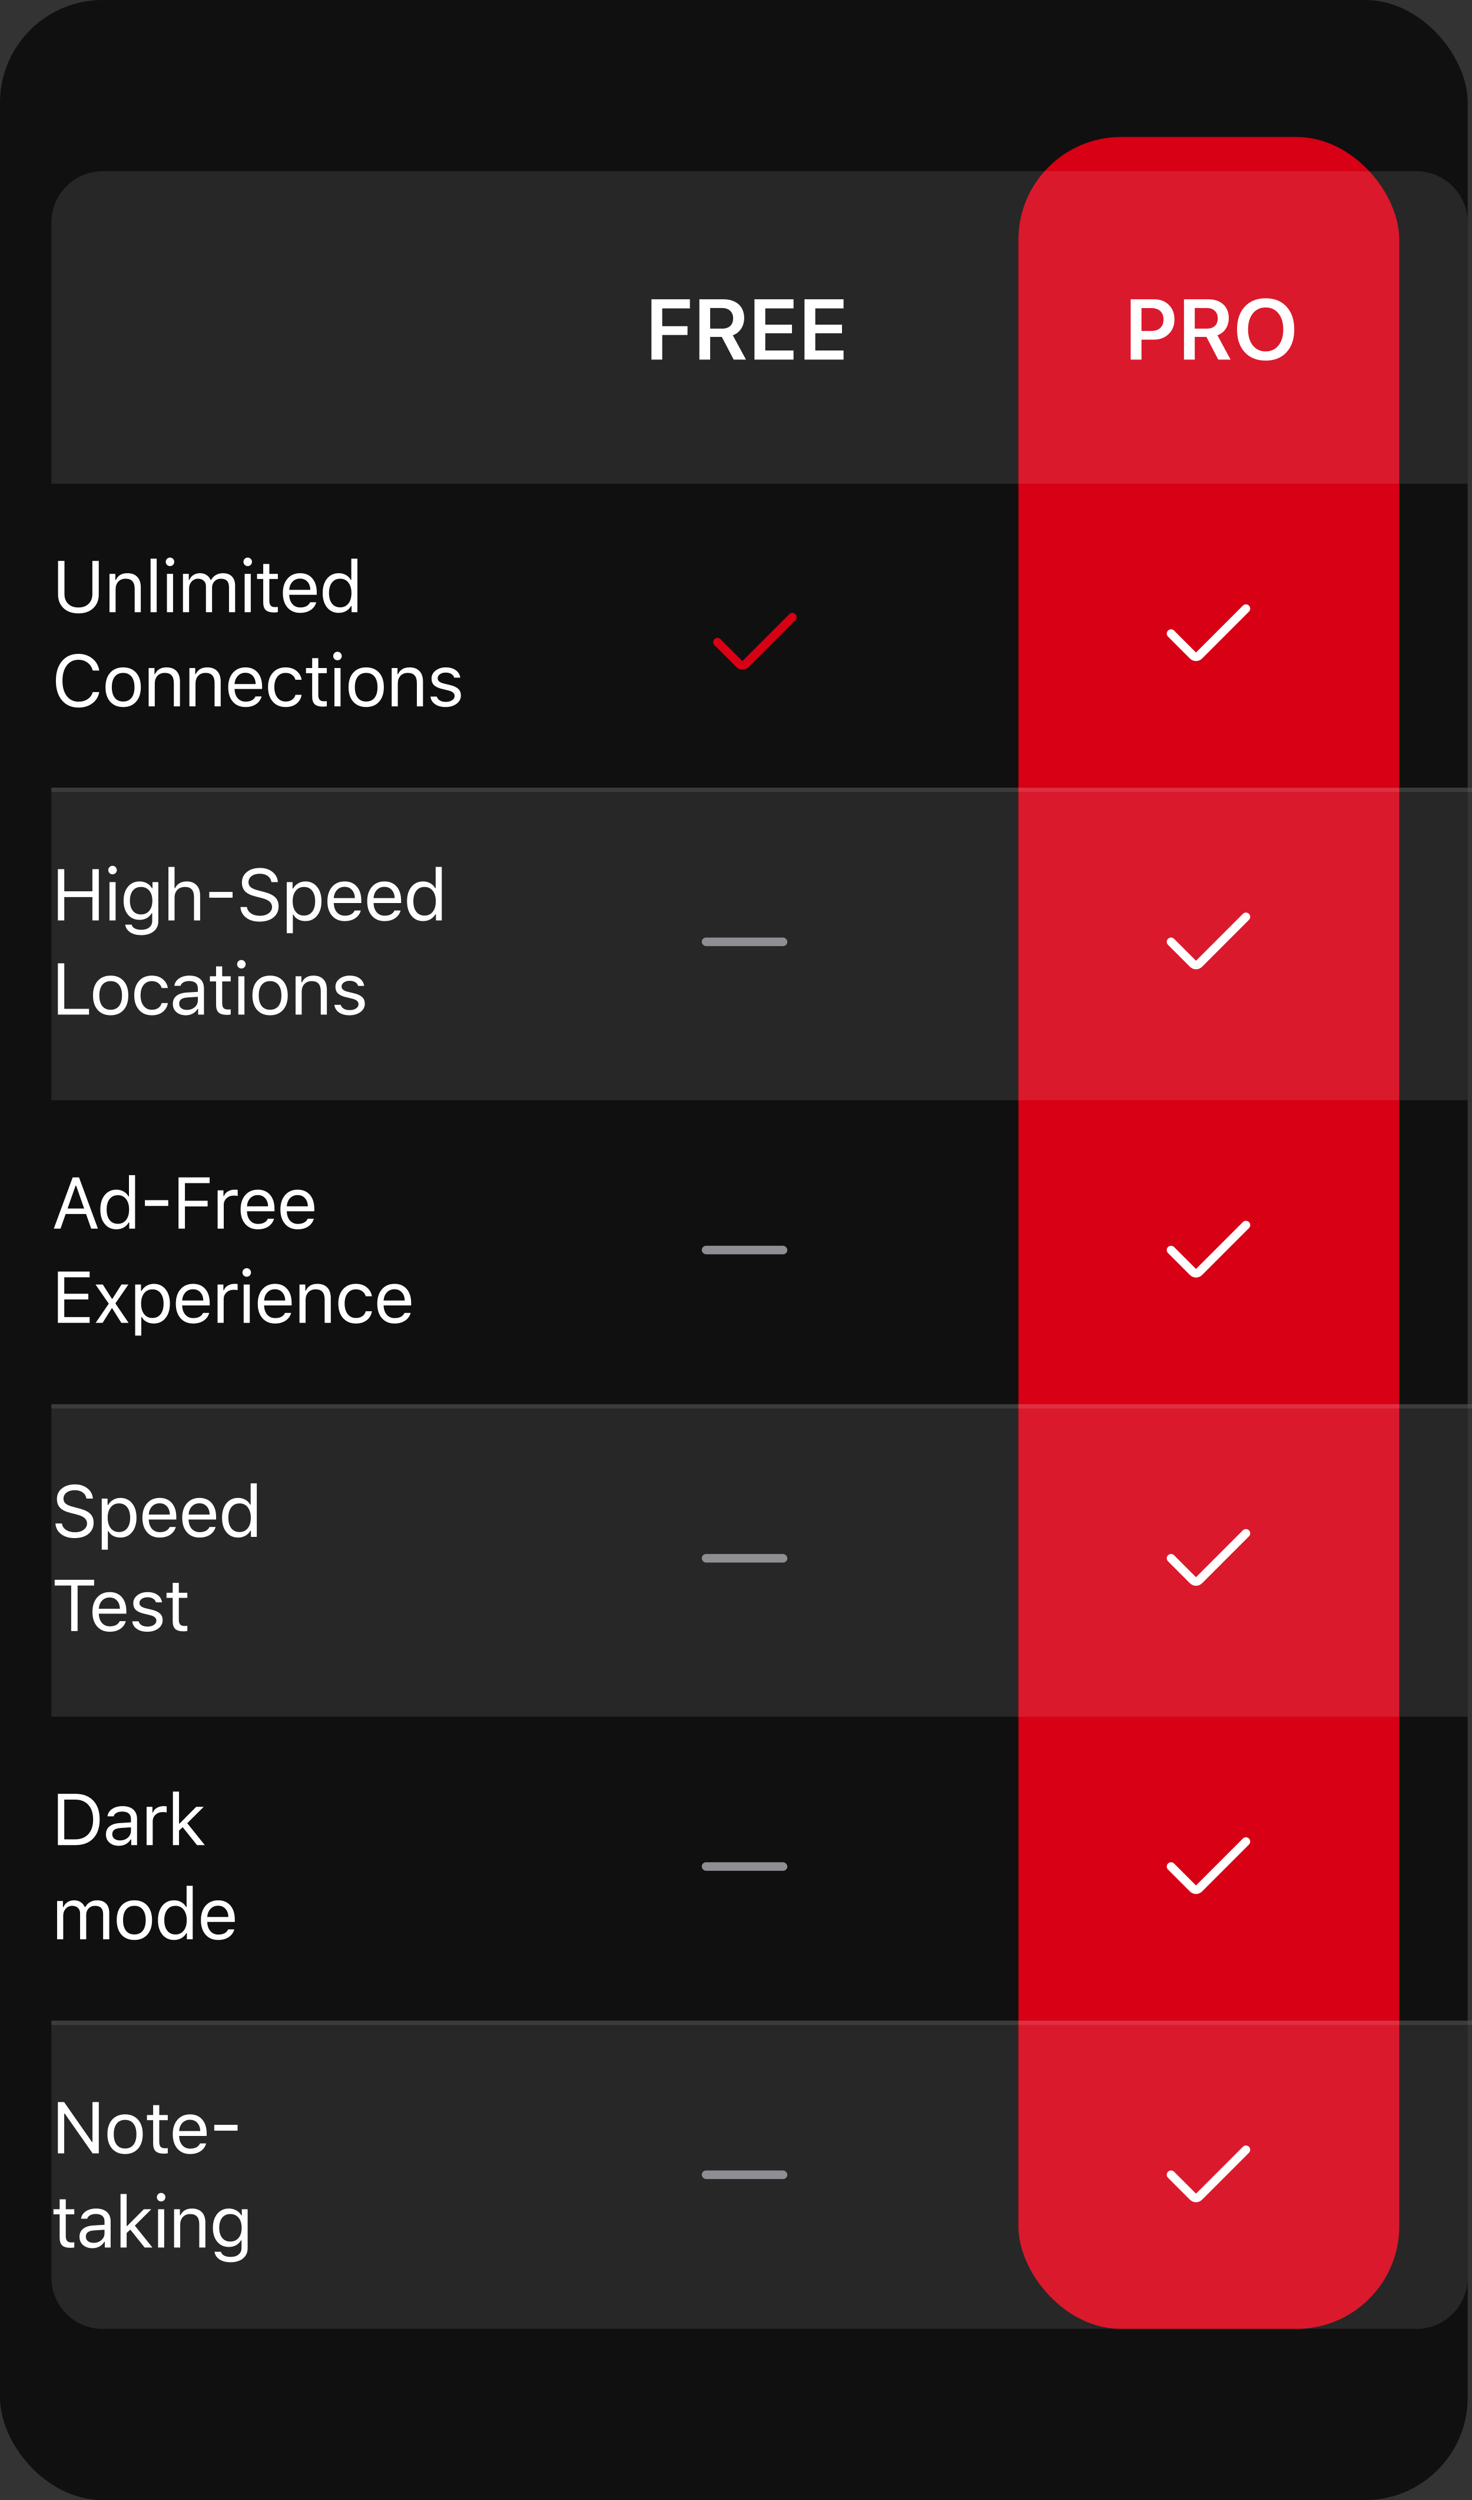 <svg width="344" height="584" viewBox="0 0 344 584" fill="none" xmlns="http://www.w3.org/2000/svg">
<rect x="0" y="0" width="344" height="584" fill="#333333" stroke="none"/>
<rect width="343" height="584" rx="24" fill="#101010"/>
<rect x="238" y="32" width="89" height="512" rx="24" fill="#D70015"/>
<path opacity="0.1" d="M12 472H343V532C343 538.627 337.627 544 331 544H24C17.373 544 12 538.627 12 532V472Z" fill="white"/>
<rect x="164" y="507" width="20" height="2" rx="1" fill="#8E8E93"/>
<path d="M15.005 503H13.527V491.022H14.98L21.48 500.344H21.612V491.022H23.09V503H21.637L15.138 493.711H15.005V503ZM32.244 501.921C31.508 502.745 30.504 503.158 29.231 503.158C27.958 503.158 26.951 502.745 26.21 501.921C25.474 501.091 25.106 499.959 25.106 498.526C25.106 497.087 25.474 495.955 26.21 495.131C26.946 494.306 27.953 493.894 29.231 493.894C30.509 493.894 31.517 494.306 32.253 495.131C32.989 495.955 33.357 497.087 33.357 498.526C33.357 499.959 32.986 501.091 32.244 501.921ZM27.272 501C27.732 501.581 28.384 501.871 29.231 501.871C30.078 501.871 30.731 501.581 31.19 501C31.649 500.413 31.879 499.588 31.879 498.526C31.879 497.463 31.649 496.642 31.19 496.061C30.731 495.474 30.078 495.181 29.231 495.181C28.384 495.181 27.732 495.474 27.272 496.061C26.813 496.642 26.583 497.463 26.583 498.526C26.583 499.588 26.813 500.413 27.272 501ZM35.788 491.736H37.215V494.052H39.207V495.247H37.215V500.311C37.215 500.836 37.32 501.218 37.531 501.456C37.741 501.694 38.078 501.813 38.543 501.813C38.748 501.813 38.969 501.802 39.207 501.78V502.983C38.892 503.039 38.612 503.066 38.369 503.066C37.445 503.066 36.784 502.881 36.385 502.51C35.987 502.139 35.788 501.528 35.788 500.676V495.247H34.343V494.052H35.788V491.736ZM44.394 495.156C43.68 495.156 43.094 495.396 42.634 495.878C42.175 496.359 41.918 496.996 41.862 497.787H46.793C46.776 496.996 46.55 496.359 46.112 495.878C45.675 495.396 45.102 495.156 44.394 495.156ZM46.752 500.684H48.179C47.964 501.459 47.524 502.065 46.859 502.502C46.201 502.939 45.385 503.158 44.411 503.158C43.171 503.158 42.189 502.743 41.464 501.913C40.739 501.077 40.377 499.951 40.377 498.534C40.377 497.123 40.742 495.997 41.472 495.156C42.203 494.315 43.182 493.894 44.411 493.894C45.617 493.894 46.566 494.295 47.258 495.098C47.95 495.9 48.295 496.999 48.295 498.393V498.941H41.862V499.007C41.901 499.893 42.15 500.596 42.609 501.116C43.074 501.636 43.686 501.896 44.444 501.896C45.6 501.896 46.37 501.492 46.752 500.684ZM55.516 497.696H50.071V496.343H55.516V497.696ZM13.942 513.736H15.37V516.052H17.362V517.247H15.37V522.311C15.37 522.836 15.475 523.218 15.685 523.456C15.896 523.694 16.233 523.813 16.698 523.813C16.903 523.813 17.124 523.802 17.362 523.78V524.983C17.047 525.039 16.767 525.066 16.524 525.066C15.6 525.066 14.938 524.881 14.54 524.51C14.142 524.139 13.942 523.528 13.942 522.676V517.247H12.498V516.052H13.942V513.736ZM21.868 523.904C22.604 523.904 23.213 523.691 23.695 523.265C24.181 522.839 24.425 522.305 24.425 521.663V520.841L22.018 520.999C21.343 521.043 20.847 521.184 20.532 521.422C20.216 521.66 20.059 522.006 20.059 522.46C20.059 522.908 20.228 523.262 20.565 523.522C20.903 523.777 21.337 523.904 21.868 523.904ZM21.603 525.158C20.723 525.158 19.998 524.917 19.428 524.436C18.863 523.949 18.581 523.301 18.581 522.493C18.581 521.696 18.863 521.071 19.428 520.617C19.992 520.163 20.798 519.906 21.843 519.845L24.425 519.688V518.874C24.425 518.321 24.253 517.897 23.91 517.604C23.567 517.311 23.064 517.164 22.4 517.164C21.863 517.164 21.417 517.261 21.063 517.455C20.709 517.648 20.482 517.922 20.383 518.276H18.938C19.032 517.562 19.4 516.987 20.042 516.55C20.69 516.113 21.492 515.894 22.449 515.894C23.534 515.894 24.372 516.157 24.965 516.683C25.557 517.208 25.853 517.939 25.853 518.874V525H24.491V523.68H24.359C24.071 524.156 23.689 524.521 23.213 524.776C22.737 525.03 22.2 525.158 21.603 525.158ZM29.728 519.961L33.613 516.052H35.364L31.513 519.887L35.621 525H33.804L30.45 520.808L29.595 521.605V525H28.167V512.499H29.595V519.961H29.728ZM36.94 525V516.052H38.368V525H36.94ZM38.359 513.943C38.166 514.137 37.931 514.234 37.654 514.234C37.377 514.234 37.142 514.137 36.948 513.943C36.755 513.744 36.658 513.509 36.658 513.238C36.658 512.967 36.755 512.734 36.948 512.541C37.142 512.341 37.377 512.242 37.654 512.242C37.931 512.242 38.166 512.341 38.359 512.541C38.553 512.734 38.65 512.967 38.65 513.238C38.65 513.509 38.553 513.744 38.359 513.943ZM40.682 525V516.052H42.044V517.463H42.177C42.653 516.417 43.549 515.894 44.866 515.894C45.868 515.894 46.64 516.182 47.182 516.757C47.724 517.327 47.995 518.144 47.995 519.206V525H46.568V519.555C46.568 518.752 46.393 518.157 46.045 517.77C45.702 517.377 45.173 517.181 44.459 517.181C43.74 517.181 43.167 517.408 42.741 517.861C42.321 518.31 42.11 518.924 42.11 519.704V525H40.682ZM53.821 523.605C54.646 523.605 55.293 523.318 55.764 522.742C56.24 522.161 56.478 521.378 56.478 520.393C56.478 519.414 56.24 518.633 55.764 518.052C55.288 517.471 54.64 517.181 53.821 517.181C53.002 517.181 52.366 517.468 51.912 518.044C51.458 518.619 51.231 519.403 51.231 520.393C51.231 521.384 51.458 522.167 51.912 522.742C52.366 523.318 53.002 523.605 53.821 523.605ZM53.888 528.437C52.82 528.437 51.954 528.215 51.29 527.772C50.631 527.33 50.246 526.735 50.136 525.988H51.647C51.724 526.359 51.959 526.652 52.352 526.868C52.745 527.083 53.257 527.191 53.888 527.191C54.69 527.191 55.316 527.003 55.764 526.627C56.218 526.256 56.444 525.742 56.444 525.083V523.323H56.312C56.029 523.816 55.645 524.198 55.158 524.469C54.671 524.734 54.12 524.867 53.506 524.867C52.355 524.867 51.442 524.46 50.767 523.647C50.092 522.828 49.754 521.743 49.754 520.393C49.754 519.043 50.094 517.955 50.775 517.131C51.456 516.306 52.366 515.894 53.506 515.894C54.131 515.894 54.701 516.038 55.216 516.326C55.73 516.608 56.118 516.99 56.378 517.471H56.511V516.052H57.872V525.158C57.872 526.159 57.512 526.956 56.793 527.548C56.074 528.14 55.105 528.437 53.888 528.437Z" fill="white"/>
<rect opacity="0.1" x="12" y="472" width="332" height="1" fill="white"/>
<path fill-rule="evenodd" clip-rule="evenodd" d="M291.874 501.46C292.264 501.85 292.264 502.484 291.874 502.874L280.914 513.834C280.133 514.615 278.867 514.615 278.086 513.834L272.96 508.707C272.569 508.317 272.569 507.684 272.96 507.293C273.35 506.903 273.983 506.903 274.374 507.293L279.5 512.419L290.46 501.46C290.85 501.069 291.483 501.069 291.874 501.46Z" fill="white"/>
<path d="M13.527 419.022H17.636C19.413 419.022 20.799 419.55 21.795 420.607C22.791 421.659 23.289 423.125 23.289 425.007C23.289 426.894 22.791 428.366 21.795 429.423C20.804 430.474 19.418 431 17.636 431H13.527V419.022ZM15.021 420.367V429.655H17.537C18.87 429.655 19.908 429.249 20.649 428.435C21.391 427.622 21.762 426.484 21.762 425.023C21.762 423.557 21.388 422.414 20.641 421.595C19.9 420.776 18.865 420.367 17.537 420.367H15.021ZM28.044 429.904C28.78 429.904 29.389 429.691 29.87 429.265C30.357 428.839 30.601 428.305 30.601 427.663V426.841L28.194 426.999C27.518 427.043 27.023 427.184 26.708 427.422C26.392 427.66 26.235 428.006 26.235 428.46C26.235 428.908 26.403 429.262 26.741 429.522C27.078 429.777 27.513 429.904 28.044 429.904ZM27.779 431.158C26.899 431.158 26.174 430.917 25.604 430.436C25.039 429.949 24.757 429.301 24.757 428.493C24.757 427.696 25.039 427.071 25.604 426.617C26.168 426.163 26.973 425.906 28.019 425.845L30.601 425.688V424.874C30.601 424.321 30.429 423.897 30.086 423.604C29.743 423.311 29.239 423.164 28.575 423.164C28.039 423.164 27.593 423.261 27.239 423.455C26.885 423.648 26.658 423.922 26.558 424.276H25.114C25.208 423.562 25.576 422.987 26.218 422.55C26.865 422.113 27.668 421.894 28.625 421.894C29.71 421.894 30.548 422.157 31.14 422.683C31.733 423.208 32.029 423.939 32.029 424.874V431H30.667V429.68H30.534C30.247 430.156 29.865 430.521 29.389 430.776C28.913 431.03 28.376 431.158 27.779 431.158ZM34.26 431V422.052H35.621V423.38H35.754C35.887 422.943 36.186 422.586 36.651 422.309C37.116 422.032 37.644 421.894 38.236 421.894C38.507 421.894 38.745 421.908 38.95 421.936V423.363C38.756 423.308 38.452 423.28 38.037 423.28C37.356 423.28 36.795 423.485 36.352 423.895C35.909 424.304 35.688 424.824 35.688 425.455V431H34.26ZM41.97 425.961L45.855 422.052H47.607L43.755 425.887L47.864 431H46.046L42.693 426.808L41.837 427.605V431H40.41V418.499H41.837V425.961H41.97ZM13.345 453V444.052H14.706V445.463H14.839C15.044 444.965 15.362 444.58 15.793 444.309C16.225 444.032 16.74 443.894 17.337 443.894C17.924 443.894 18.428 444.035 18.848 444.317C19.274 444.6 19.595 444.981 19.811 445.463H19.944C20.187 444.981 20.553 444.6 21.04 444.317C21.526 444.035 22.074 443.894 22.683 443.894C23.596 443.894 24.299 444.149 24.791 444.658C25.284 445.161 25.53 445.881 25.53 446.816V453H24.102V447.148C24.102 445.836 23.474 445.181 22.218 445.181C21.61 445.181 21.111 445.38 20.724 445.778C20.337 446.177 20.143 446.667 20.143 447.248V453H18.715V446.924C18.715 446.393 18.544 445.969 18.201 445.654C17.863 445.338 17.412 445.181 16.848 445.181C16.267 445.181 15.774 445.402 15.37 445.845C14.972 446.287 14.773 446.824 14.773 447.455V453H13.345ZM34.419 451.921C33.683 452.745 32.679 453.158 31.406 453.158C30.133 453.158 29.126 452.745 28.384 451.921C27.648 451.091 27.28 449.959 27.28 448.526C27.28 447.087 27.648 445.955 28.384 445.131C29.12 444.306 30.128 443.894 31.406 443.894C32.684 443.894 33.691 444.306 34.427 445.131C35.163 445.955 35.532 447.087 35.532 448.526C35.532 449.959 35.161 451.091 34.419 451.921ZM29.447 451C29.906 451.581 30.559 451.871 31.406 451.871C32.253 451.871 32.906 451.581 33.365 451C33.824 450.413 34.054 449.588 34.054 448.526C34.054 447.463 33.824 446.642 33.365 446.061C32.906 445.474 32.253 445.181 31.406 445.181C30.559 445.181 29.906 445.474 29.447 446.061C28.988 446.642 28.758 447.463 28.758 448.526C28.758 449.588 28.988 450.413 29.447 451ZM40.677 453.158C39.531 453.158 38.618 452.737 37.937 451.896C37.257 451.055 36.916 449.931 36.916 448.526C36.916 447.126 37.257 446.005 37.937 445.164C38.624 444.317 39.537 443.894 40.677 443.894C41.302 443.894 41.861 444.035 42.353 444.317C42.852 444.594 43.228 444.976 43.482 445.463H43.607V440.499H45.035V453H43.673V451.572H43.54C43.258 452.07 42.865 452.46 42.362 452.743C41.858 453.019 41.297 453.158 40.677 453.158ZM41.009 445.181C40.195 445.181 39.556 445.479 39.091 446.077C38.626 446.669 38.394 447.486 38.394 448.526C38.394 449.572 38.624 450.391 39.083 450.983C39.548 451.575 40.19 451.871 41.009 451.871C41.822 451.871 42.464 451.572 42.934 450.975C43.405 450.377 43.64 449.561 43.64 448.526C43.64 447.502 43.402 446.689 42.926 446.085C42.456 445.482 41.817 445.181 41.009 445.181ZM50.968 445.156C50.255 445.156 49.668 445.396 49.209 445.878C48.749 446.359 48.492 446.996 48.437 447.787H53.367C53.351 446.996 53.124 446.359 52.687 445.878C52.249 445.396 51.677 445.156 50.968 445.156ZM53.326 450.684H54.754C54.538 451.459 54.098 452.065 53.434 452.502C52.775 452.939 51.959 453.158 50.985 453.158C49.745 453.158 48.763 452.743 48.038 451.913C47.313 451.077 46.951 449.951 46.951 448.534C46.951 447.123 47.316 445.997 48.047 445.156C48.777 444.315 49.757 443.894 50.985 443.894C52.191 443.894 53.14 444.295 53.832 445.098C54.524 445.9 54.87 446.999 54.87 448.393V448.941H48.437V449.007C48.475 449.893 48.724 450.596 49.184 451.116C49.649 451.636 50.26 451.896 51.018 451.896C52.175 451.896 52.944 451.492 53.326 450.684Z" fill="white"/>
<rect opacity="0.1" x="12" y="400" width="331" height="1" fill="white"/>
<path fill-rule="evenodd" clip-rule="evenodd" d="M291.874 429.46C292.264 429.85 292.264 430.484 291.874 430.874L280.914 441.834C280.133 442.615 278.867 442.615 278.086 441.834L272.96 436.707C272.569 436.317 272.569 435.684 272.96 435.293C273.35 434.903 273.983 434.903 274.374 435.293L279.5 440.419L290.46 429.46C290.85 429.069 291.483 429.069 291.874 429.46Z" fill="white"/>
<rect x="164" y="435" width="20" height="2" rx="1" fill="#8E8E93"/>
<rect opacity="0.1" x="12" y="328" width="331" height="72" fill="white"/>
<rect x="164" y="363" width="20" height="2" rx="1" fill="#8E8E93"/>
<path d="M12.955 355.871H14.465C14.559 356.496 14.883 356.994 15.437 357.365C15.99 357.736 16.693 357.921 17.545 357.921C18.353 357.921 19.02 357.727 19.545 357.34C20.077 356.947 20.342 356.454 20.342 355.862C20.342 355.353 20.149 354.933 19.761 354.601C19.374 354.263 18.768 353.989 17.943 353.779L16.408 353.38C15.323 353.109 14.534 352.716 14.042 352.202C13.55 351.687 13.303 351.004 13.303 350.151C13.303 349.133 13.691 348.311 14.465 347.686C15.246 347.055 16.269 346.74 17.537 346.74C18.693 346.74 19.662 347.05 20.442 347.669C21.222 348.289 21.643 349.083 21.704 350.052H20.201C20.096 349.438 19.803 348.959 19.321 348.616C18.845 348.267 18.234 348.093 17.487 348.093C16.69 348.093 16.048 348.278 15.561 348.649C15.08 349.014 14.839 349.498 14.839 350.102C14.839 350.572 15.016 350.954 15.37 351.247C15.73 351.54 16.322 351.792 17.146 352.002L18.4 352.334C19.64 352.644 20.528 353.059 21.064 353.58C21.607 354.1 21.878 354.8 21.878 355.68C21.878 356.781 21.474 357.658 20.666 358.311C19.858 358.958 18.771 359.282 17.404 359.282C16.137 359.282 15.096 358.972 14.283 358.353C13.475 357.733 13.032 356.905 12.955 355.871ZM28.136 349.894C29.275 349.894 30.186 350.315 30.866 351.156C31.553 351.997 31.896 353.12 31.896 354.526C31.896 355.926 31.553 357.049 30.866 357.896C30.18 358.737 29.27 359.158 28.136 359.158C27.499 359.158 26.935 359.028 26.442 358.768C25.95 358.502 25.582 358.131 25.338 357.655H25.205V361.988H23.777V350.052H25.139V351.546H25.272C25.559 351.031 25.955 350.627 26.459 350.334C26.968 350.041 27.527 349.894 28.136 349.894ZM27.795 357.871C28.614 357.871 29.256 357.575 29.721 356.983C30.186 356.391 30.418 355.572 30.418 354.526C30.418 353.48 30.186 352.661 29.721 352.069C29.262 351.477 28.622 351.181 27.803 351.181C26.995 351.181 26.354 351.482 25.878 352.085C25.402 352.683 25.164 353.497 25.164 354.526C25.164 355.55 25.399 356.363 25.869 356.966C26.345 357.569 26.987 357.871 27.795 357.871ZM37.298 351.156C36.584 351.156 35.998 351.396 35.538 351.878C35.079 352.359 34.822 352.996 34.767 353.787H39.697C39.681 352.996 39.454 352.359 39.017 351.878C38.579 351.396 38.007 351.156 37.298 351.156ZM39.656 356.684H41.083C40.868 357.459 40.428 358.065 39.764 358.502C39.105 358.939 38.289 359.158 37.315 359.158C36.075 359.158 35.093 358.743 34.368 357.913C33.643 357.077 33.281 355.951 33.281 354.534C33.281 353.123 33.646 351.997 34.376 351.156C35.107 350.315 36.086 349.894 37.315 349.894C38.521 349.894 39.47 350.295 40.162 351.098C40.854 351.9 41.2 352.999 41.2 354.393V354.941H34.767V355.007C34.805 355.893 35.054 356.596 35.514 357.116C35.978 357.636 36.59 357.896 37.348 357.896C38.505 357.896 39.274 357.492 39.656 356.684ZM46.602 351.156C45.888 351.156 45.302 351.396 44.842 351.878C44.383 352.359 44.126 352.996 44.07 353.787H49.001C48.984 352.996 48.758 352.359 48.32 351.878C47.883 351.396 47.31 351.156 46.602 351.156ZM48.96 356.684H50.387C50.172 357.459 49.732 358.065 49.068 358.502C48.409 358.939 47.593 359.158 46.619 359.158C45.379 359.158 44.397 358.743 43.672 357.913C42.947 357.077 42.585 355.951 42.585 354.534C42.585 353.123 42.95 351.997 43.68 351.156C44.411 350.315 45.39 349.894 46.619 349.894C47.825 349.894 48.774 350.295 49.466 351.098C50.158 351.9 50.504 352.999 50.504 354.393V354.941H44.07V355.007C44.109 355.893 44.358 356.596 44.818 357.116C45.282 357.636 45.894 357.896 46.652 357.896C47.809 357.896 48.578 357.492 48.96 356.684ZM55.649 359.158C54.503 359.158 53.59 358.737 52.91 357.896C52.229 357.055 51.889 355.931 51.889 354.526C51.889 353.126 52.229 352.005 52.91 351.164C53.596 350.317 54.509 349.894 55.649 349.894C56.274 349.894 56.833 350.035 57.325 350.317C57.824 350.594 58.2 350.976 58.454 351.463H58.579V346.499H60.007V359H58.645V357.572H58.513C58.23 358.07 57.837 358.46 57.334 358.743C56.83 359.019 56.269 359.158 55.649 359.158ZM55.981 351.181C55.167 351.181 54.528 351.479 54.063 352.077C53.599 352.669 53.366 353.486 53.366 354.526C53.366 355.572 53.596 356.391 54.055 356.983C54.52 357.575 55.162 357.871 55.981 357.871C56.794 357.871 57.436 357.572 57.907 356.975C58.377 356.377 58.612 355.561 58.612 354.526C58.612 353.502 58.374 352.689 57.898 352.085C57.428 351.482 56.789 351.181 55.981 351.181ZM18.134 381H16.64V370.367H12.78V369.022H21.994V370.367H18.134V381ZM25.62 373.156C24.907 373.156 24.32 373.396 23.861 373.878C23.401 374.359 23.144 374.996 23.089 375.787H28.019C28.003 374.996 27.776 374.359 27.339 373.878C26.901 373.396 26.329 373.156 25.62 373.156ZM27.978 378.684H29.405C29.19 379.459 28.75 380.065 28.086 380.502C27.427 380.939 26.611 381.158 25.637 381.158C24.397 381.158 23.415 380.743 22.69 379.913C21.965 379.077 21.603 377.951 21.603 376.534C21.603 375.123 21.968 373.997 22.698 373.156C23.429 372.315 24.408 371.894 25.637 371.894C26.843 371.894 27.792 372.295 28.484 373.098C29.176 373.9 29.522 374.999 29.522 376.393V376.941H23.089V377.007C23.127 377.893 23.376 378.596 23.836 379.116C24.3 379.636 24.912 379.896 25.67 379.896C26.827 379.896 27.596 379.492 27.978 378.684ZM31.147 374.5C31.147 373.759 31.466 373.139 32.102 372.641C32.738 372.143 33.532 371.894 34.484 371.894C35.419 371.894 36.191 372.11 36.8 372.542C37.409 372.973 37.76 373.557 37.854 374.293H36.443C36.344 373.928 36.122 373.64 35.779 373.43C35.442 373.214 35.007 373.106 34.476 373.106C33.939 373.106 33.488 373.23 33.123 373.479C32.763 373.729 32.583 374.049 32.583 374.442C32.583 374.747 32.708 375.001 32.957 375.206C33.212 375.405 33.604 375.569 34.136 375.696L35.514 376.028C36.366 376.233 36.994 376.529 37.398 376.916C37.807 377.303 38.012 377.815 38.012 378.452C38.012 379.243 37.672 379.893 36.991 380.402C36.31 380.906 35.456 381.158 34.426 381.158C33.43 381.158 32.614 380.936 31.977 380.494C31.341 380.051 30.984 379.459 30.907 378.717H32.376C32.498 379.105 32.738 379.409 33.098 379.63C33.458 379.846 33.917 379.954 34.476 379.954C35.079 379.954 35.575 379.824 35.962 379.564C36.349 379.304 36.543 378.969 36.543 378.56C36.543 377.951 36.07 377.53 35.123 377.298L33.588 376.924C32.741 376.72 32.121 376.426 31.728 376.044C31.341 375.657 31.147 375.142 31.147 374.5ZM40.36 369.736H41.788V372.052H43.78V373.247H41.788V378.311C41.788 378.836 41.893 379.218 42.103 379.456C42.313 379.694 42.651 379.813 43.116 379.813C43.321 379.813 43.542 379.802 43.78 379.78V380.983C43.465 381.039 43.185 381.066 42.941 381.066C42.017 381.066 41.356 380.881 40.958 380.51C40.559 380.139 40.36 379.528 40.36 378.676V373.247H38.916V372.052H40.36V369.736Z" fill="white"/>
<rect opacity="0.1" x="12" y="328" width="332" height="1" fill="white"/>
<path fill-rule="evenodd" clip-rule="evenodd" d="M291.874 357.46C292.264 357.85 292.264 358.484 291.874 358.874L280.914 369.834C280.133 370.615 278.867 370.615 278.086 369.834L272.96 364.707C272.569 364.317 272.569 363.684 272.96 363.293C273.35 362.903 273.983 362.903 274.374 363.293L279.5 368.419L290.46 357.46C290.85 357.069 291.483 357.069 291.874 357.46Z" fill="white"/>
<path d="M21.314 287L20.11 283.572H15.345L14.142 287H12.573L16.989 275.022H18.466L22.882 287H21.314ZM17.661 276.956L15.785 282.302H19.67L17.794 276.956H17.661ZM27.206 287.158C26.06 287.158 25.147 286.737 24.466 285.896C23.786 285.055 23.445 283.931 23.445 282.526C23.445 281.126 23.786 280.005 24.466 279.164C25.153 278.317 26.066 277.894 27.206 277.894C27.831 277.894 28.39 278.035 28.883 278.317C29.381 278.594 29.757 278.976 30.011 279.463H30.136V274.499H31.564V287H30.202V285.572H30.07C29.787 286.07 29.394 286.46 28.891 286.743C28.387 287.019 27.826 287.158 27.206 287.158ZM27.538 279.181C26.724 279.181 26.085 279.479 25.62 280.077C25.155 280.669 24.923 281.486 24.923 282.526C24.923 283.572 25.153 284.391 25.612 284.983C26.077 285.575 26.719 285.871 27.538 285.871C28.351 285.871 28.993 285.572 29.464 284.975C29.934 284.377 30.169 283.561 30.169 282.526C30.169 281.502 29.931 280.689 29.455 280.085C28.985 279.482 28.346 279.181 27.538 279.181ZM39.315 281.696H33.87V280.343H39.315V281.696ZM43.215 287H41.721V275.022H48.993V276.367H43.215V280.484H48.52V281.812H43.215V287ZM50.859 287V278.052H52.221V279.38H52.353C52.486 278.943 52.785 278.586 53.25 278.309C53.715 278.032 54.243 277.894 54.835 277.894C55.106 277.894 55.344 277.908 55.549 277.936V279.363C55.355 279.308 55.051 279.28 54.636 279.28C53.955 279.28 53.394 279.485 52.951 279.895C52.508 280.304 52.287 280.824 52.287 281.455V287H50.859ZM60.246 279.156C59.532 279.156 58.946 279.396 58.486 279.878C58.027 280.359 57.77 280.996 57.714 281.787H62.645C62.629 280.996 62.402 280.359 61.964 279.878C61.527 279.396 60.955 279.156 60.246 279.156ZM62.604 284.684H64.031C63.816 285.459 63.376 286.065 62.712 286.502C62.053 286.939 61.237 287.158 60.263 287.158C59.023 287.158 58.041 286.743 57.316 285.913C56.591 285.077 56.229 283.951 56.229 282.534C56.229 281.123 56.594 279.997 57.324 279.156C58.055 278.315 59.034 277.894 60.263 277.894C61.469 277.894 62.418 278.295 63.11 279.098C63.802 279.9 64.147 280.999 64.147 282.393V282.941H57.714V283.007C57.753 283.893 58.002 284.596 58.462 285.116C58.926 285.636 59.538 285.896 60.296 285.896C61.453 285.896 62.222 285.492 62.604 284.684ZM69.55 279.156C68.836 279.156 68.25 279.396 67.79 279.878C67.331 280.359 67.074 280.996 67.018 281.787H71.949C71.932 280.996 71.706 280.359 71.268 279.878C70.831 279.396 70.258 279.156 69.55 279.156ZM71.907 284.684H73.335C73.119 285.459 72.679 286.065 72.015 286.502C71.357 286.939 70.541 287.158 69.567 287.158C68.327 287.158 67.345 286.743 66.62 285.913C65.895 285.077 65.532 283.951 65.532 282.534C65.532 281.123 65.898 279.997 66.628 279.156C67.359 278.315 68.338 277.894 69.567 277.894C70.773 277.894 71.722 278.295 72.414 279.098C73.106 279.9 73.451 280.999 73.451 282.393V282.941H67.018V283.007C67.057 283.893 67.306 284.596 67.765 285.116C68.23 285.636 68.842 285.896 69.6 285.896C70.756 285.896 71.526 285.492 71.907 284.684ZM20.948 307.655V309H13.527V297.022H20.948V298.367H15.021V302.21H20.641V303.538H15.021V307.655H20.948ZM26.235 305.622H26.102L23.977 309H22.358L25.421 304.526L22.325 300.052H24.027L26.152 303.38H26.284L28.384 300.052H30.003L26.965 304.468L30.045 309H28.351L26.235 305.622ZM35.945 299.894C37.085 299.894 37.995 300.315 38.676 301.156C39.362 301.997 39.706 303.12 39.706 304.526C39.706 305.926 39.362 307.049 38.676 307.896C37.99 308.737 37.08 309.158 35.945 309.158C35.309 309.158 34.744 309.028 34.252 308.768C33.759 308.502 33.391 308.131 33.148 307.655H33.015V311.988H31.587V300.052H32.949V301.546H33.081C33.369 301.031 33.765 300.627 34.269 300.334C34.778 300.041 35.337 299.894 35.945 299.894ZM35.605 307.871C36.424 307.871 37.066 307.575 37.531 306.983C37.995 306.391 38.228 305.572 38.228 304.526C38.228 303.48 37.995 302.661 37.531 302.069C37.071 301.477 36.432 301.181 35.613 301.181C34.805 301.181 34.163 301.482 33.687 302.085C33.212 302.683 32.974 303.497 32.974 304.526C32.974 305.55 33.209 306.363 33.679 306.966C34.155 307.569 34.797 307.871 35.605 307.871ZM45.108 301.156C44.394 301.156 43.808 301.396 43.348 301.878C42.889 302.359 42.632 302.996 42.576 303.787H47.507C47.49 302.996 47.264 302.359 46.826 301.878C46.389 301.396 45.816 301.156 45.108 301.156ZM47.465 306.684H48.893C48.677 307.459 48.237 308.065 47.573 308.502C46.915 308.939 46.099 309.158 45.125 309.158C43.885 309.158 42.903 308.743 42.178 307.913C41.453 307.077 41.09 305.951 41.09 304.534C41.09 303.123 41.456 301.997 42.186 301.156C42.917 300.315 43.896 299.894 45.125 299.894C46.331 299.894 47.28 300.295 47.972 301.098C48.663 301.9 49.009 302.999 49.009 304.393V304.941H42.576V305.007C42.615 305.893 42.864 306.596 43.323 307.116C43.788 307.636 44.4 307.896 45.158 307.896C46.314 307.896 47.084 307.492 47.465 306.684ZM50.843 309V300.052H52.204V301.38H52.337C52.47 300.943 52.768 300.586 53.233 300.309C53.698 300.032 54.227 299.894 54.819 299.894C55.09 299.894 55.328 299.908 55.533 299.936V301.363C55.339 301.308 55.035 301.28 54.62 301.28C53.939 301.28 53.377 301.485 52.934 301.895C52.492 302.304 52.27 302.824 52.27 303.455V309H50.843ZM56.942 309V300.052H58.37V309H56.942ZM58.362 297.943C58.168 298.137 57.933 298.234 57.656 298.234C57.38 298.234 57.144 298.137 56.951 297.943C56.757 297.744 56.66 297.509 56.66 297.238C56.66 296.967 56.757 296.734 56.951 296.541C57.144 296.341 57.38 296.242 57.656 296.242C57.933 296.242 58.168 296.341 58.362 296.541C58.556 296.734 58.652 296.967 58.652 297.238C58.652 297.509 58.556 297.744 58.362 297.943ZM64.254 301.156C63.54 301.156 62.954 301.396 62.494 301.878C62.035 302.359 61.778 302.996 61.722 303.787H66.653C66.636 302.996 66.41 302.359 65.972 301.878C65.535 301.396 64.963 301.156 64.254 301.156ZM66.612 306.684H68.039C67.823 307.459 67.383 308.065 66.719 308.502C66.061 308.939 65.245 309.158 64.271 309.158C63.031 309.158 62.049 308.743 61.324 307.913C60.599 307.077 60.237 305.951 60.237 304.534C60.237 303.123 60.602 301.997 61.332 301.156C62.063 300.315 63.042 299.894 64.271 299.894C65.477 299.894 66.426 300.295 67.118 301.098C67.81 301.9 68.156 302.999 68.156 304.393V304.941H61.722V305.007C61.761 305.893 62.01 306.596 62.469 307.116C62.934 307.636 63.546 307.896 64.304 307.896C65.46 307.896 66.23 307.492 66.612 306.684ZM69.989 309V300.052H71.35V301.463H71.483C71.959 300.417 72.855 299.894 74.172 299.894C75.174 299.894 75.946 300.182 76.488 300.757C77.031 301.327 77.302 302.144 77.302 303.206V309H75.874V303.555C75.874 302.752 75.7 302.157 75.351 301.77C75.008 301.377 74.48 301.181 73.766 301.181C73.046 301.181 72.473 301.408 72.047 301.861C71.627 302.31 71.416 302.924 71.416 303.704V309H69.989ZM86.913 302.791H85.468C85.347 302.321 85.084 301.936 84.68 301.637C84.281 301.333 83.775 301.181 83.161 301.181C82.358 301.181 81.719 301.479 81.243 302.077C80.773 302.675 80.538 303.48 80.538 304.493C80.538 305.522 80.776 306.344 81.252 306.958C81.728 307.567 82.364 307.871 83.161 307.871C83.764 307.871 84.265 307.736 84.663 307.464C85.067 307.193 85.336 306.806 85.468 306.302H86.913C86.78 307.149 86.384 307.838 85.726 308.369C85.067 308.895 84.215 309.158 83.169 309.158C81.913 309.158 80.914 308.737 80.172 307.896C79.431 307.049 79.06 305.915 79.06 304.493C79.06 303.098 79.431 301.983 80.172 301.147C80.914 300.312 81.91 299.894 83.161 299.894C84.207 299.894 85.059 300.168 85.717 300.716C86.382 301.264 86.78 301.955 86.913 302.791ZM92.183 301.156C91.469 301.156 90.882 301.396 90.423 301.878C89.963 302.359 89.706 302.996 89.651 303.787H94.581C94.565 302.996 94.338 302.359 93.901 301.878C93.464 301.396 92.891 301.156 92.183 301.156ZM94.54 306.684H95.968C95.752 307.459 95.312 308.065 94.648 308.502C93.989 308.939 93.173 309.158 92.199 309.158C90.96 309.158 89.977 308.743 89.252 307.913C88.527 307.077 88.165 305.951 88.165 304.534C88.165 303.123 88.53 301.997 89.261 301.156C89.991 300.315 90.971 299.894 92.199 299.894C93.406 299.894 94.355 300.295 95.046 301.098C95.738 301.9 96.084 302.999 96.084 304.393V304.941H89.651V305.007C89.689 305.893 89.939 306.596 90.398 307.116C90.863 307.636 91.474 307.896 92.232 307.896C93.389 307.896 94.158 307.492 94.54 306.684Z" fill="white"/>
<rect opacity="0.1" x="12" y="256" width="331" height="1" fill="white"/>
<path fill-rule="evenodd" clip-rule="evenodd" d="M291.874 285.46C292.264 285.85 292.264 286.484 291.874 286.874L280.914 297.834C280.133 298.615 278.867 298.615 278.086 297.834L272.96 292.707C272.569 292.317 272.569 291.684 272.96 291.293C273.35 290.903 273.983 290.903 274.374 291.293L279.5 296.419L290.46 285.46C290.85 285.069 291.483 285.069 291.874 285.46Z" fill="white"/>
<rect x="164" y="291" width="20" height="2" rx="1" fill="#8E8E93"/>
<rect opacity="0.1" x="12" y="184" width="331" height="72" fill="white"/>
<path d="M23.09 215H21.596V209.546H15.021V215H13.527V203.022H15.021V208.202H21.596V203.022H23.09V215ZM25.587 215V206.052H27.015V215H25.587ZM27.007 203.943C26.813 204.137 26.578 204.234 26.301 204.234C26.024 204.234 25.789 204.137 25.595 203.943C25.402 203.744 25.305 203.509 25.305 203.238C25.305 202.967 25.402 202.734 25.595 202.541C25.789 202.341 26.024 202.242 26.301 202.242C26.578 202.242 26.813 202.341 27.007 202.541C27.2 202.734 27.297 202.967 27.297 203.238C27.297 203.509 27.2 203.744 27.007 203.943ZM32.949 213.605C33.773 213.605 34.421 213.318 34.891 212.742C35.367 212.161 35.605 211.378 35.605 210.393C35.605 209.414 35.367 208.633 34.891 208.052C34.415 207.471 33.768 207.181 32.949 207.181C32.13 207.181 31.493 207.468 31.04 208.044C30.586 208.619 30.359 209.403 30.359 210.393C30.359 211.384 30.586 212.167 31.04 212.742C31.493 213.318 32.13 213.605 32.949 213.605ZM33.015 218.437C31.947 218.437 31.081 218.215 30.417 217.772C29.758 217.33 29.374 216.735 29.263 215.988H30.774C30.851 216.359 31.087 216.652 31.479 216.868C31.872 217.083 32.384 217.191 33.015 217.191C33.818 217.191 34.443 217.003 34.891 216.627C35.345 216.256 35.572 215.742 35.572 215.083V213.323H35.439C35.157 213.816 34.772 214.198 34.285 214.469C33.798 214.734 33.248 214.867 32.633 214.867C31.482 214.867 30.569 214.46 29.894 213.647C29.219 212.828 28.881 211.743 28.881 210.393C28.881 209.043 29.222 207.955 29.902 207.131C30.583 206.306 31.493 205.894 32.633 205.894C33.258 205.894 33.828 206.038 34.343 206.326C34.858 206.608 35.245 206.99 35.505 207.471H35.638V206.052H36.999V215.158C36.999 216.159 36.64 216.956 35.92 217.548C35.201 218.14 34.233 218.437 33.015 218.437ZM39.364 215V202.499H40.792V207.463H40.924C41.151 206.959 41.497 206.572 41.962 206.301C42.432 206.03 43.005 205.894 43.68 205.894C44.632 205.894 45.385 206.187 45.938 206.774C46.492 207.355 46.768 208.166 46.768 209.206V215H45.34V209.555C45.34 207.972 44.651 207.181 43.274 207.181C42.488 207.181 41.876 207.41 41.439 207.87C41.007 208.323 40.792 208.935 40.792 209.704V215H39.364ZM54.354 209.696H48.908V208.343H54.354V209.696ZM56.187 211.871H57.698C57.792 212.496 58.116 212.994 58.669 213.365C59.222 213.736 59.925 213.921 60.777 213.921C61.585 213.921 62.252 213.727 62.778 213.34C63.309 212.947 63.575 212.454 63.575 211.862C63.575 211.353 63.381 210.933 62.994 210.601C62.606 210.263 62 209.989 61.176 209.779L59.64 209.38C58.556 209.109 57.767 208.716 57.275 208.202C56.782 207.687 56.536 207.004 56.536 206.151C56.536 205.133 56.923 204.311 57.698 203.686C58.478 203.055 59.502 202.74 60.769 202.74C61.926 202.74 62.894 203.05 63.674 203.669C64.455 204.289 64.875 205.083 64.936 206.052H63.434C63.328 205.438 63.035 204.959 62.554 204.616C62.078 204.267 61.466 204.093 60.719 204.093C59.922 204.093 59.281 204.278 58.794 204.649C58.312 205.014 58.071 205.498 58.071 206.102C58.071 206.572 58.248 206.954 58.603 207.247C58.962 207.54 59.554 207.792 60.379 208.002L61.632 208.334C62.872 208.644 63.76 209.059 64.297 209.58C64.839 210.1 65.11 210.8 65.11 211.68C65.11 212.781 64.706 213.658 63.898 214.311C63.09 214.958 62.003 215.282 60.636 215.282C59.369 215.282 58.329 214.972 57.515 214.353C56.707 213.733 56.264 212.905 56.187 211.871ZM71.368 205.894C72.508 205.894 73.418 206.315 74.099 207.156C74.785 207.997 75.128 209.12 75.128 210.526C75.128 211.926 74.785 213.049 74.099 213.896C73.413 214.737 72.502 215.158 71.368 215.158C70.731 215.158 70.167 215.028 69.675 214.768C69.182 214.502 68.814 214.131 68.571 213.655H68.438V217.988H67.01V206.052H68.371V207.546H68.504C68.792 207.031 69.188 206.627 69.691 206.334C70.2 206.041 70.759 205.894 71.368 205.894ZM71.028 213.871C71.847 213.871 72.489 213.575 72.953 212.983C73.418 212.391 73.651 211.572 73.651 210.526C73.651 209.48 73.418 208.661 72.953 208.069C72.494 207.477 71.855 207.181 71.036 207.181C70.228 207.181 69.586 207.482 69.11 208.085C68.634 208.683 68.396 209.497 68.396 210.526C68.396 211.55 68.631 212.363 69.102 212.966C69.578 213.569 70.22 213.871 71.028 213.871ZM80.531 207.156C79.817 207.156 79.23 207.396 78.771 207.878C78.312 208.359 78.054 208.996 77.999 209.787H82.93C82.913 208.996 82.686 208.359 82.249 207.878C81.812 207.396 81.239 207.156 80.531 207.156ZM82.888 212.684H84.316C84.1 213.459 83.66 214.065 82.996 214.502C82.338 214.939 81.521 215.158 80.547 215.158C79.308 215.158 78.326 214.743 77.6 213.913C76.876 213.077 76.513 211.951 76.513 210.534C76.513 209.123 76.878 207.997 77.609 207.156C78.339 206.315 79.319 205.894 80.547 205.894C81.754 205.894 82.703 206.295 83.394 207.098C84.086 207.9 84.432 208.999 84.432 210.393V210.941H77.999V211.007C78.038 211.893 78.287 212.596 78.746 213.116C79.211 213.636 79.822 213.896 80.581 213.896C81.737 213.896 82.506 213.492 82.888 212.684ZM89.835 207.156C89.121 207.156 88.534 207.396 88.075 207.878C87.616 208.359 87.358 208.996 87.303 209.787H92.234C92.217 208.996 91.99 208.359 91.553 207.878C91.116 207.396 90.543 207.156 89.835 207.156ZM92.192 212.684H93.62C93.404 213.459 92.964 214.065 92.3 214.502C91.641 214.939 90.825 215.158 89.851 215.158C88.612 215.158 87.629 214.743 86.904 213.913C86.18 213.077 85.817 211.951 85.817 210.534C85.817 209.123 86.182 207.997 86.913 207.156C87.643 206.315 88.623 205.894 89.851 205.894C91.058 205.894 92.007 206.295 92.698 207.098C93.39 207.9 93.736 208.999 93.736 210.393V210.941H87.303V211.007C87.342 211.893 87.591 212.596 88.05 213.116C88.515 213.636 89.126 213.896 89.884 213.896C91.041 213.896 91.81 213.492 92.192 212.684ZM98.881 215.158C97.736 215.158 96.823 214.737 96.142 213.896C95.461 213.055 95.121 211.931 95.121 210.526C95.121 209.126 95.461 208.005 96.142 207.164C96.828 206.317 97.741 205.894 98.881 205.894C99.507 205.894 100.065 206.035 100.558 206.317C101.056 206.594 101.432 206.976 101.687 207.463H101.811V202.499H103.239V215H101.878V213.572H101.745C101.463 214.07 101.07 214.46 100.566 214.743C100.063 215.019 99.501 215.158 98.881 215.158ZM99.213 207.181C98.4 207.181 97.761 207.479 97.296 208.077C96.831 208.669 96.599 209.486 96.599 210.526C96.599 211.572 96.828 212.391 97.287 212.983C97.752 213.575 98.394 213.871 99.213 213.871C100.027 213.871 100.669 213.572 101.139 212.975C101.609 212.377 101.845 211.561 101.845 210.526C101.845 209.502 101.607 208.689 101.131 208.085C100.66 207.482 100.021 207.181 99.213 207.181ZM20.799 235.655V237H13.527V225.022H15.021V235.655H20.799ZM28.874 235.921C28.138 236.745 27.134 237.158 25.861 237.158C24.588 237.158 23.581 236.745 22.84 235.921C22.104 235.091 21.736 233.959 21.736 232.526C21.736 231.087 22.104 229.955 22.84 229.131C23.576 228.306 24.583 227.894 25.861 227.894C27.139 227.894 28.146 228.306 28.883 229.131C29.619 229.955 29.986 231.087 29.986 232.526C29.986 233.959 29.616 235.091 28.874 235.921ZM23.902 235C24.361 235.581 25.014 235.871 25.861 235.871C26.708 235.871 27.361 235.581 27.82 235C28.279 234.413 28.509 233.588 28.509 232.526C28.509 231.463 28.279 230.642 27.82 230.061C27.361 229.474 26.708 229.181 25.861 229.181C25.014 229.181 24.361 229.474 23.902 230.061C23.443 230.642 23.213 231.463 23.213 232.526C23.213 233.588 23.443 234.413 23.902 235ZM39.224 230.791H37.78C37.658 230.321 37.395 229.936 36.991 229.637C36.593 229.333 36.086 229.181 35.472 229.181C34.67 229.181 34.031 229.479 33.555 230.077C33.084 230.675 32.849 231.48 32.849 232.493C32.849 233.522 33.087 234.344 33.563 234.958C34.039 235.567 34.675 235.871 35.472 235.871C36.075 235.871 36.576 235.736 36.974 235.464C37.379 235.193 37.647 234.806 37.78 234.302H39.224C39.091 235.149 38.696 235.838 38.037 236.369C37.379 236.895 36.526 237.158 35.48 237.158C34.224 237.158 33.225 236.737 32.484 235.896C31.742 235.049 31.372 233.915 31.372 232.493C31.372 231.098 31.742 229.983 32.484 229.147C33.225 228.312 34.221 227.894 35.472 227.894C36.518 227.894 37.37 228.168 38.029 228.716C38.693 229.264 39.091 229.955 39.224 230.791ZM43.68 235.904C44.416 235.904 45.025 235.691 45.507 235.265C45.993 234.839 46.237 234.305 46.237 233.663V232.841L43.83 232.999C43.155 233.043 42.659 233.184 42.344 233.422C42.028 233.66 41.871 234.006 41.871 234.46C41.871 234.908 42.039 235.262 42.377 235.522C42.715 235.777 43.149 235.904 43.68 235.904ZM43.415 237.158C42.535 237.158 41.81 236.917 41.24 236.436C40.675 235.949 40.393 235.301 40.393 234.493C40.393 233.696 40.675 233.071 41.24 232.617C41.804 232.163 42.609 231.906 43.655 231.845L46.237 231.688V230.874C46.237 230.321 46.065 229.897 45.722 229.604C45.379 229.311 44.876 229.164 44.212 229.164C43.675 229.164 43.229 229.261 42.875 229.455C42.521 229.648 42.294 229.922 42.194 230.276H40.75C40.844 229.562 41.212 228.987 41.854 228.55C42.502 228.113 43.304 227.894 44.261 227.894C45.346 227.894 46.184 228.157 46.776 228.683C47.369 229.208 47.665 229.939 47.665 230.874V237H46.303V235.68H46.17C45.883 236.156 45.501 236.521 45.025 236.776C44.549 237.03 44.012 237.158 43.415 237.158ZM50.494 225.736H51.922V228.052H53.914V229.247H51.922V234.311C51.922 234.836 52.027 235.218 52.237 235.456C52.447 235.694 52.785 235.813 53.25 235.813C53.455 235.813 53.676 235.802 53.914 235.78V236.983C53.599 237.039 53.319 237.066 53.075 237.066C52.151 237.066 51.49 236.881 51.092 236.51C50.693 236.139 50.494 235.528 50.494 234.676V229.247H49.05V228.052H50.494V225.736ZM55.697 237V228.052H57.125V237H55.697ZM57.117 225.943C56.923 226.137 56.688 226.234 56.411 226.234C56.135 226.234 55.899 226.137 55.706 225.943C55.512 225.744 55.415 225.509 55.415 225.238C55.415 224.967 55.512 224.734 55.706 224.541C55.899 224.341 56.135 224.242 56.411 224.242C56.688 224.242 56.923 224.341 57.117 224.541C57.31 224.734 57.407 224.967 57.407 225.238C57.407 225.509 57.31 225.744 57.117 225.943ZM66.13 235.921C65.394 236.745 64.39 237.158 63.117 237.158C61.844 237.158 60.837 236.745 60.096 235.921C59.359 235.091 58.992 233.959 58.992 232.526C58.992 231.087 59.359 229.955 60.096 229.131C60.831 228.306 61.839 227.894 63.117 227.894C64.395 227.894 65.402 228.306 66.138 229.131C66.874 229.955 67.242 231.087 67.242 232.526C67.242 233.959 66.872 235.091 66.13 235.921ZM61.158 235C61.617 235.581 62.27 235.871 63.117 235.871C63.964 235.871 64.617 235.581 65.076 235C65.535 234.413 65.765 233.588 65.765 232.526C65.765 231.463 65.535 230.642 65.076 230.061C64.617 229.474 63.964 229.181 63.117 229.181C62.27 229.181 61.617 229.474 61.158 230.061C60.699 230.642 60.469 231.463 60.469 232.526C60.469 233.588 60.699 234.413 61.158 235ZM69.076 237V228.052H70.437V229.463H70.57C71.046 228.417 71.942 227.894 73.259 227.894C74.261 227.894 75.033 228.182 75.575 228.757C76.118 229.327 76.389 230.144 76.389 231.206V237H74.961V231.555C74.961 230.752 74.787 230.157 74.438 229.77C74.095 229.377 73.566 229.181 72.853 229.181C72.133 229.181 71.56 229.408 71.134 229.861C70.714 230.31 70.503 230.924 70.503 231.704V237H69.076ZM78.388 230.5C78.388 229.759 78.706 229.139 79.342 228.641C79.979 228.143 80.773 227.894 81.725 227.894C82.66 227.894 83.432 228.11 84.041 228.542C84.649 228.973 85.001 229.557 85.095 230.293H83.684C83.584 229.928 83.363 229.64 83.02 229.43C82.682 229.214 82.248 229.106 81.716 229.106C81.18 229.106 80.729 229.23 80.363 229.479C80.004 229.729 79.824 230.049 79.824 230.442C79.824 230.747 79.948 231.001 80.197 231.206C80.452 231.405 80.845 231.569 81.376 231.696L82.754 232.028C83.606 232.233 84.234 232.529 84.638 232.916C85.048 233.303 85.253 233.815 85.253 234.452C85.253 235.243 84.912 235.893 84.232 236.402C83.551 236.906 82.696 237.158 81.667 237.158C80.671 237.158 79.854 236.936 79.218 236.494C78.582 236.051 78.225 235.459 78.147 234.717H79.616C79.738 235.105 79.979 235.409 80.338 235.63C80.698 235.846 81.157 235.954 81.716 235.954C82.32 235.954 82.815 235.824 83.202 235.564C83.59 235.304 83.783 234.969 83.783 234.56C83.783 233.951 83.31 233.53 82.364 233.298L80.828 232.924C79.982 232.72 79.362 232.426 78.969 232.044C78.582 231.657 78.388 231.142 78.388 230.5Z" fill="white"/>
<rect opacity="0.1" x="12" y="184" width="332" height="1" fill="white"/>
<path fill-rule="evenodd" clip-rule="evenodd" d="M291.874 213.46C292.264 213.85 292.264 214.484 291.874 214.874L280.914 225.834C280.133 226.615 278.867 226.615 278.086 225.834L272.96 220.707C272.569 220.317 272.569 219.684 272.96 219.293C273.35 218.903 273.983 218.903 274.374 219.293L279.5 224.419L290.46 213.46C290.85 213.069 291.483 213.069 291.874 213.46Z" fill="white"/>
<rect x="164" y="219" width="20" height="2" rx="1" fill="#8E8E93"/>
<path d="M15.063 131.022V138.783C15.063 139.707 15.351 140.46 15.926 141.041C16.507 141.617 17.307 141.904 18.325 141.904C19.343 141.904 20.14 141.617 20.716 141.041C21.297 140.46 21.587 139.707 21.587 138.783V131.022H23.081V138.883C23.081 140.183 22.653 141.243 21.795 142.062C20.943 142.875 19.786 143.282 18.325 143.282C16.864 143.282 15.705 142.875 14.847 142.062C13.995 141.243 13.569 140.183 13.569 138.883V131.022H15.063ZM25.587 143V134.052H26.948V135.463H27.081C27.557 134.417 28.454 133.894 29.771 133.894C30.772 133.894 31.544 134.182 32.087 134.757C32.629 135.327 32.9 136.144 32.9 137.206V143H31.472V137.555C31.472 136.752 31.298 136.157 30.949 135.77C30.606 135.377 30.078 135.181 29.364 135.181C28.645 135.181 28.072 135.408 27.646 135.861C27.225 136.31 27.015 136.924 27.015 137.704V143H25.587ZM35.19 143V130.499H36.618V143H35.19ZM39.015 143V134.052H40.443V143H39.015ZM40.435 131.943C40.241 132.137 40.006 132.234 39.729 132.234C39.452 132.234 39.217 132.137 39.024 131.943C38.83 131.744 38.733 131.509 38.733 131.238C38.733 130.967 38.83 130.734 39.024 130.541C39.217 130.341 39.452 130.242 39.729 130.242C40.006 130.242 40.241 130.341 40.435 130.541C40.628 130.734 40.725 130.967 40.725 131.238C40.725 131.509 40.628 131.744 40.435 131.943ZM42.758 143V134.052H44.119V135.463H44.252C44.456 134.965 44.775 134.58 45.206 134.309C45.638 134.032 46.153 133.894 46.75 133.894C47.337 133.894 47.84 134.035 48.261 134.317C48.687 134.6 49.008 134.981 49.224 135.463H49.357C49.6 134.981 49.965 134.6 50.453 134.317C50.94 134.035 51.487 133.894 52.096 133.894C53.009 133.894 53.712 134.149 54.204 134.658C54.697 135.161 54.943 135.881 54.943 136.816V143H53.516V137.148C53.516 135.836 52.887 135.181 51.631 135.181C51.023 135.181 50.524 135.38 50.137 135.778C49.75 136.177 49.556 136.667 49.556 137.248V143H48.128V136.924C48.128 136.393 47.957 135.969 47.614 135.654C47.276 135.338 46.825 135.181 46.261 135.181C45.679 135.181 45.187 135.402 44.783 135.845C44.385 136.287 44.185 136.824 44.185 137.455V143H42.758ZM57.175 143V134.052H58.603V143H57.175ZM58.594 131.943C58.401 132.137 58.165 132.234 57.889 132.234C57.612 132.234 57.377 132.137 57.183 131.943C56.989 131.744 56.893 131.509 56.893 131.238C56.893 130.967 56.989 130.734 57.183 130.541C57.377 130.341 57.612 130.242 57.889 130.242C58.165 130.242 58.401 130.341 58.594 130.541C58.788 130.734 58.885 130.967 58.885 131.238C58.885 131.509 58.788 131.744 58.594 131.943ZM61.515 131.736H62.943V134.052H64.935V135.247H62.943V140.311C62.943 140.836 63.048 141.218 63.258 141.456C63.468 141.694 63.806 141.813 64.271 141.813C64.475 141.813 64.697 141.802 64.935 141.78V142.983C64.619 143.039 64.34 143.066 64.096 143.066C63.172 143.066 62.511 142.881 62.112 142.51C61.714 142.139 61.515 141.528 61.515 140.676V135.247H60.071V134.052H61.515V131.736ZM70.121 135.156C69.408 135.156 68.821 135.396 68.362 135.878C67.903 136.359 67.645 136.996 67.59 137.787H72.52C72.504 136.996 72.277 136.359 71.84 135.878C71.403 135.396 70.83 135.156 70.121 135.156ZM72.479 140.684H73.907C73.691 141.459 73.251 142.065 72.587 142.502C71.928 142.939 71.112 143.158 70.138 143.158C68.899 143.158 67.916 142.743 67.191 141.913C66.466 141.077 66.104 139.951 66.104 138.534C66.104 137.123 66.469 135.997 67.2 135.156C67.93 134.315 68.91 133.894 70.138 133.894C71.344 133.894 72.294 134.295 72.985 135.098C73.677 135.9 74.023 136.999 74.023 138.393V138.941H67.59V139.007C67.629 139.893 67.878 140.596 68.337 141.116C68.802 141.636 69.413 141.896 70.171 141.896C71.328 141.896 72.097 141.492 72.479 140.684ZM79.168 143.158C78.023 143.158 77.109 142.737 76.429 141.896C75.748 141.055 75.408 139.931 75.408 138.526C75.408 137.126 75.748 136.005 76.429 135.164C77.115 134.317 78.028 133.894 79.168 133.894C79.793 133.894 80.352 134.035 80.845 134.317C81.343 134.594 81.719 134.976 81.974 135.463H82.098V130.499H83.526V143H82.165V141.572H82.032C81.75 142.07 81.357 142.46 80.853 142.743C80.35 143.019 79.788 143.158 79.168 143.158ZM79.5 135.181C78.687 135.181 78.047 135.479 77.583 136.077C77.118 136.669 76.885 137.486 76.885 138.526C76.885 139.572 77.115 140.391 77.574 140.983C78.039 141.575 78.681 141.871 79.5 141.871C80.314 141.871 80.956 141.572 81.426 140.975C81.896 140.377 82.132 139.561 82.132 138.526C82.132 137.502 81.894 136.689 81.418 136.085C80.947 135.482 80.308 135.181 79.5 135.181ZM18.35 165.282C16.723 165.282 15.434 164.721 14.482 163.597C13.536 162.474 13.062 160.946 13.062 159.015C13.062 157.084 13.536 155.556 14.482 154.433C15.428 153.304 16.715 152.74 18.342 152.74C19.604 152.74 20.683 153.099 21.579 153.819C22.476 154.538 23.012 155.476 23.189 156.633H21.67C21.471 155.858 21.073 155.247 20.475 154.798C19.877 154.345 19.166 154.118 18.342 154.118C17.191 154.118 16.278 154.558 15.602 155.438C14.933 156.317 14.598 157.51 14.598 159.015C14.598 160.52 14.936 161.713 15.611 162.593C16.286 163.467 17.199 163.904 18.35 163.904C19.186 163.904 19.9 163.705 20.492 163.307C21.089 162.903 21.482 162.355 21.67 161.663H23.189C22.99 162.764 22.451 163.644 21.571 164.303C20.697 164.956 19.623 165.282 18.35 165.282ZM31.796 163.921C31.06 164.745 30.056 165.158 28.783 165.158C27.51 165.158 26.503 164.745 25.761 163.921C25.025 163.091 24.657 161.959 24.657 160.526C24.657 159.087 25.025 157.955 25.761 157.131C26.497 156.306 27.505 155.894 28.783 155.894C30.061 155.894 31.068 156.306 31.804 157.131C32.54 157.955 32.908 159.087 32.908 160.526C32.908 161.959 32.538 163.091 31.796 163.921ZM26.824 163C27.283 163.581 27.936 163.871 28.783 163.871C29.63 163.871 30.283 163.581 30.742 163C31.201 162.413 31.431 161.588 31.431 160.526C31.431 159.463 31.201 158.642 30.742 158.061C30.283 157.474 29.63 157.181 28.783 157.181C27.936 157.181 27.283 157.474 26.824 158.061C26.365 158.642 26.135 159.463 26.135 160.526C26.135 161.588 26.365 162.413 26.824 163ZM34.742 165V156.052H36.103V157.463H36.236C36.712 156.417 37.608 155.894 38.925 155.894C39.927 155.894 40.699 156.182 41.241 156.757C41.783 157.327 42.055 158.144 42.055 159.206V165H40.627V159.555C40.627 158.752 40.453 158.157 40.104 157.77C39.761 157.377 39.232 157.181 38.519 157.181C37.799 157.181 37.226 157.408 36.8 157.861C36.38 158.31 36.169 158.924 36.169 159.704V165H34.742ZM44.261 165V156.052H45.623V157.463H45.755C46.231 156.417 47.128 155.894 48.445 155.894C49.447 155.894 50.218 156.182 50.761 156.757C51.303 157.327 51.574 158.144 51.574 159.206V165H50.147V159.555C50.147 158.752 49.972 158.157 49.624 157.77C49.281 157.377 48.752 157.181 48.038 157.181C47.319 157.181 46.746 157.408 46.32 157.861C45.899 158.31 45.689 158.924 45.689 159.704V165H44.261ZM57.35 157.156C56.637 157.156 56.05 157.396 55.591 157.878C55.131 158.359 54.874 158.996 54.819 159.787H59.749C59.733 158.996 59.506 158.359 59.069 157.878C58.632 157.396 58.059 157.156 57.35 157.156ZM59.708 162.684H61.136C60.92 163.459 60.48 164.065 59.816 164.502C59.157 164.939 58.341 165.158 57.367 165.158C56.127 165.158 55.145 164.743 54.42 163.913C53.695 163.077 53.333 161.951 53.333 160.534C53.333 159.123 53.698 157.997 54.428 157.156C55.159 156.315 56.139 155.894 57.367 155.894C58.573 155.894 59.523 156.295 60.214 157.098C60.906 157.9 61.252 158.999 61.252 160.393V160.941H54.819V161.007C54.857 161.893 55.106 162.596 55.566 163.116C56.031 163.636 56.642 163.896 57.4 163.896C58.557 163.896 59.326 163.492 59.708 162.684ZM70.489 158.791H69.045C68.923 158.321 68.66 157.936 68.256 157.637C67.858 157.333 67.352 157.181 66.737 157.181C65.935 157.181 65.296 157.479 64.82 158.077C64.35 158.675 64.114 159.48 64.114 160.493C64.114 161.522 64.352 162.344 64.828 162.958C65.304 163.567 65.941 163.871 66.737 163.871C67.341 163.871 67.841 163.736 68.24 163.464C68.644 163.193 68.912 162.806 69.045 162.302H70.489C70.356 163.149 69.961 163.838 69.302 164.369C68.644 164.895 67.791 165.158 66.746 165.158C65.49 165.158 64.491 164.737 63.749 163.896C63.008 163.049 62.637 161.915 62.637 160.493C62.637 159.098 63.008 157.983 63.749 157.147C64.491 156.312 65.487 155.894 66.737 155.894C67.783 155.894 68.635 156.168 69.294 156.716C69.958 157.264 70.356 157.955 70.489 158.791ZM72.953 153.736H74.381V156.052H76.373V157.247H74.381V162.311C74.381 162.836 74.486 163.218 74.697 163.456C74.907 163.694 75.244 163.813 75.709 163.813C75.914 163.813 76.135 163.802 76.373 163.78V164.983C76.058 165.039 75.778 165.066 75.535 165.066C74.611 165.066 73.95 164.881 73.551 164.51C73.153 164.139 72.953 163.528 72.953 162.676V157.247H71.509V156.052H72.953V153.736ZM78.157 165V156.052H79.584V165H78.157ZM79.576 153.943C79.382 154.137 79.147 154.234 78.871 154.234C78.594 154.234 78.359 154.137 78.165 153.943C77.971 153.744 77.874 153.509 77.874 153.238C77.874 152.967 77.971 152.734 78.165 152.541C78.359 152.341 78.594 152.242 78.871 152.242C79.147 152.242 79.382 152.341 79.576 152.541C79.77 152.734 79.867 152.967 79.867 153.238C79.867 153.509 79.77 153.744 79.576 153.943ZM88.59 163.921C87.853 164.745 86.849 165.158 85.576 165.158C84.303 165.158 83.296 164.745 82.555 163.921C81.819 163.091 81.451 161.959 81.451 160.526C81.451 159.087 81.819 157.955 82.555 157.131C83.291 156.306 84.298 155.894 85.576 155.894C86.855 155.894 87.862 156.306 88.598 157.131C89.334 157.955 89.702 159.087 89.702 160.526C89.702 161.959 89.331 163.091 88.59 163.921ZM83.617 163C84.077 163.581 84.73 163.871 85.576 163.871C86.423 163.871 87.076 163.581 87.535 163C87.995 162.413 88.224 161.588 88.224 160.526C88.224 159.463 87.995 158.642 87.535 158.061C87.076 157.474 86.423 157.181 85.576 157.181C84.73 157.181 84.077 157.474 83.617 158.061C83.158 158.642 82.928 159.463 82.928 160.526C82.928 161.588 83.158 162.413 83.617 163ZM91.535 165V156.052H92.896V157.463H93.029C93.505 156.417 94.402 155.894 95.719 155.894C96.72 155.894 97.492 156.182 98.034 156.757C98.577 157.327 98.848 158.144 98.848 159.206V165H97.42V159.555C97.42 158.752 97.246 158.157 96.897 157.77C96.554 157.377 96.026 157.181 95.312 157.181C94.593 157.181 94.02 157.408 93.594 157.861C93.173 158.31 92.963 158.924 92.963 159.704V165H91.535ZM100.847 158.5C100.847 157.759 101.165 157.139 101.802 156.641C102.438 156.143 103.232 155.894 104.184 155.894C105.119 155.894 105.891 156.11 106.5 156.542C107.109 156.973 107.46 157.557 107.554 158.293H106.143C106.044 157.928 105.822 157.64 105.479 157.43C105.142 157.214 104.707 157.106 104.176 157.106C103.639 157.106 103.188 157.23 102.823 157.479C102.463 157.729 102.283 158.049 102.283 158.442C102.283 158.747 102.408 159.001 102.657 159.206C102.911 159.405 103.304 159.569 103.836 159.696L105.213 160.028C106.066 160.233 106.694 160.529 107.098 160.916C107.507 161.303 107.712 161.815 107.712 162.452C107.712 163.243 107.372 163.893 106.691 164.402C106.01 164.906 105.155 165.158 104.126 165.158C103.13 165.158 102.314 164.936 101.677 164.494C101.041 164.051 100.684 163.459 100.607 162.717H102.076C102.198 163.105 102.438 163.409 102.798 163.63C103.158 163.846 103.617 163.954 104.176 163.954C104.779 163.954 105.274 163.824 105.662 163.564C106.049 163.304 106.243 162.969 106.243 162.56C106.243 161.951 105.77 161.53 104.823 161.298L103.288 160.924C102.441 160.72 101.821 160.426 101.428 160.044C101.041 159.657 100.847 159.142 100.847 158.5Z" fill="white"/>
<rect opacity="0.1" x="12" y="112" width="331" height="1" fill="white"/>
<path fill-rule="evenodd" clip-rule="evenodd" d="M185.874 143.46C186.264 143.85 186.264 144.484 185.874 144.874L174.914 155.834C174.133 156.615 172.867 156.615 172.086 155.834L166.959 150.707C166.569 150.317 166.569 149.684 166.959 149.293C167.35 148.903 167.983 148.903 168.374 149.293L173.5 154.419L184.459 143.46C184.85 143.069 185.483 143.069 185.874 143.46Z" fill="#D70015"/>
<path fill-rule="evenodd" clip-rule="evenodd" d="M291.874 141.46C292.264 141.85 292.264 142.484 291.874 142.874L280.914 153.834C280.133 154.615 278.867 154.615 278.086 153.834L272.96 148.707C272.569 148.317 272.569 147.684 272.96 147.293C273.35 146.903 273.983 146.903 274.374 147.293L279.5 152.419L290.46 141.46C290.85 141.069 291.483 141.069 291.874 141.46Z" fill="white"/>
<path opacity="0.1" d="M12 52C12 45.373 17.373 40 24 40H331C337.627 40 343 45.373 343 52V112H12V52Z" fill="white"/>
<path d="M154.76 84H152.24V69.908H161.225V72.037H154.76V76.197H160.668V78.248H154.76V84ZM165.96 71.949V76.764H168.802C170.403 76.764 171.331 75.875 171.331 74.352C171.331 72.867 170.345 71.949 168.753 71.949H165.96ZM165.96 78.697V84H163.441V69.908H169.036C172.083 69.908 173.909 71.598 173.909 74.293C173.909 76.158 172.933 77.711 171.253 78.316L174.329 84H171.458L168.685 78.697H165.96ZM185.442 81.871V84H176.321V69.908H185.442V72.037H178.84V75.846H185.08V77.848H178.84V81.871H185.442ZM197.13 81.871V84H188.009V69.908H197.13V72.037H190.529V75.846H196.769V77.848H190.529V81.871H197.13Z" fill="white"/>
<path d="M264.24 69.908H269.719C271.125 69.908 272.268 70.344 273.146 71.217C274.025 72.083 274.465 73.219 274.465 74.625C274.465 76.025 274.012 77.161 273.107 78.033C272.209 78.906 271.044 79.342 269.611 79.342H266.76V84H264.24V69.908ZM266.76 71.969V77.311H269.045C269.95 77.311 270.653 77.076 271.154 76.607C271.656 76.139 271.906 75.478 271.906 74.625C271.906 73.779 271.656 73.124 271.154 72.662C270.66 72.2 269.96 71.969 269.055 71.969H266.76ZM279.21 71.949V76.764H282.052C282.853 76.764 283.474 76.552 283.917 76.129C284.36 75.706 284.581 75.113 284.581 74.352C284.581 73.609 284.35 73.023 283.888 72.594C283.426 72.164 282.797 71.949 282.003 71.949H279.21ZM279.21 78.697V84H276.691V69.908H282.286C283.803 69.908 284.995 70.302 285.86 71.09C286.726 71.871 287.159 72.939 287.159 74.293C287.159 75.237 286.925 76.07 286.456 76.793C285.987 77.509 285.336 78.017 284.503 78.316L287.579 84H284.708L281.935 78.697H279.21ZM295.781 69.674C297.832 69.674 299.457 70.328 300.655 71.637C301.859 72.945 302.461 74.719 302.461 76.959C302.461 79.199 301.859 80.973 300.655 82.281C299.457 83.583 297.832 84.234 295.781 84.234C293.724 84.234 292.093 83.583 290.889 82.281C289.691 80.973 289.092 79.199 289.092 76.959C289.092 74.719 289.691 72.945 290.889 71.637C292.093 70.328 293.724 69.674 295.781 69.674ZM298.78 73.219C298.037 72.288 297.038 71.822 295.781 71.822C294.525 71.822 293.526 72.284 292.783 73.209C292.041 74.133 291.67 75.383 291.67 76.959C291.67 78.528 292.041 79.775 292.783 80.699C293.526 81.624 294.525 82.086 295.781 82.086C297.038 82.086 298.037 81.624 298.78 80.699C299.522 79.775 299.893 78.528 299.893 76.959C299.893 75.39 299.522 74.143 298.78 73.219Z" fill="white"/>
</svg>
